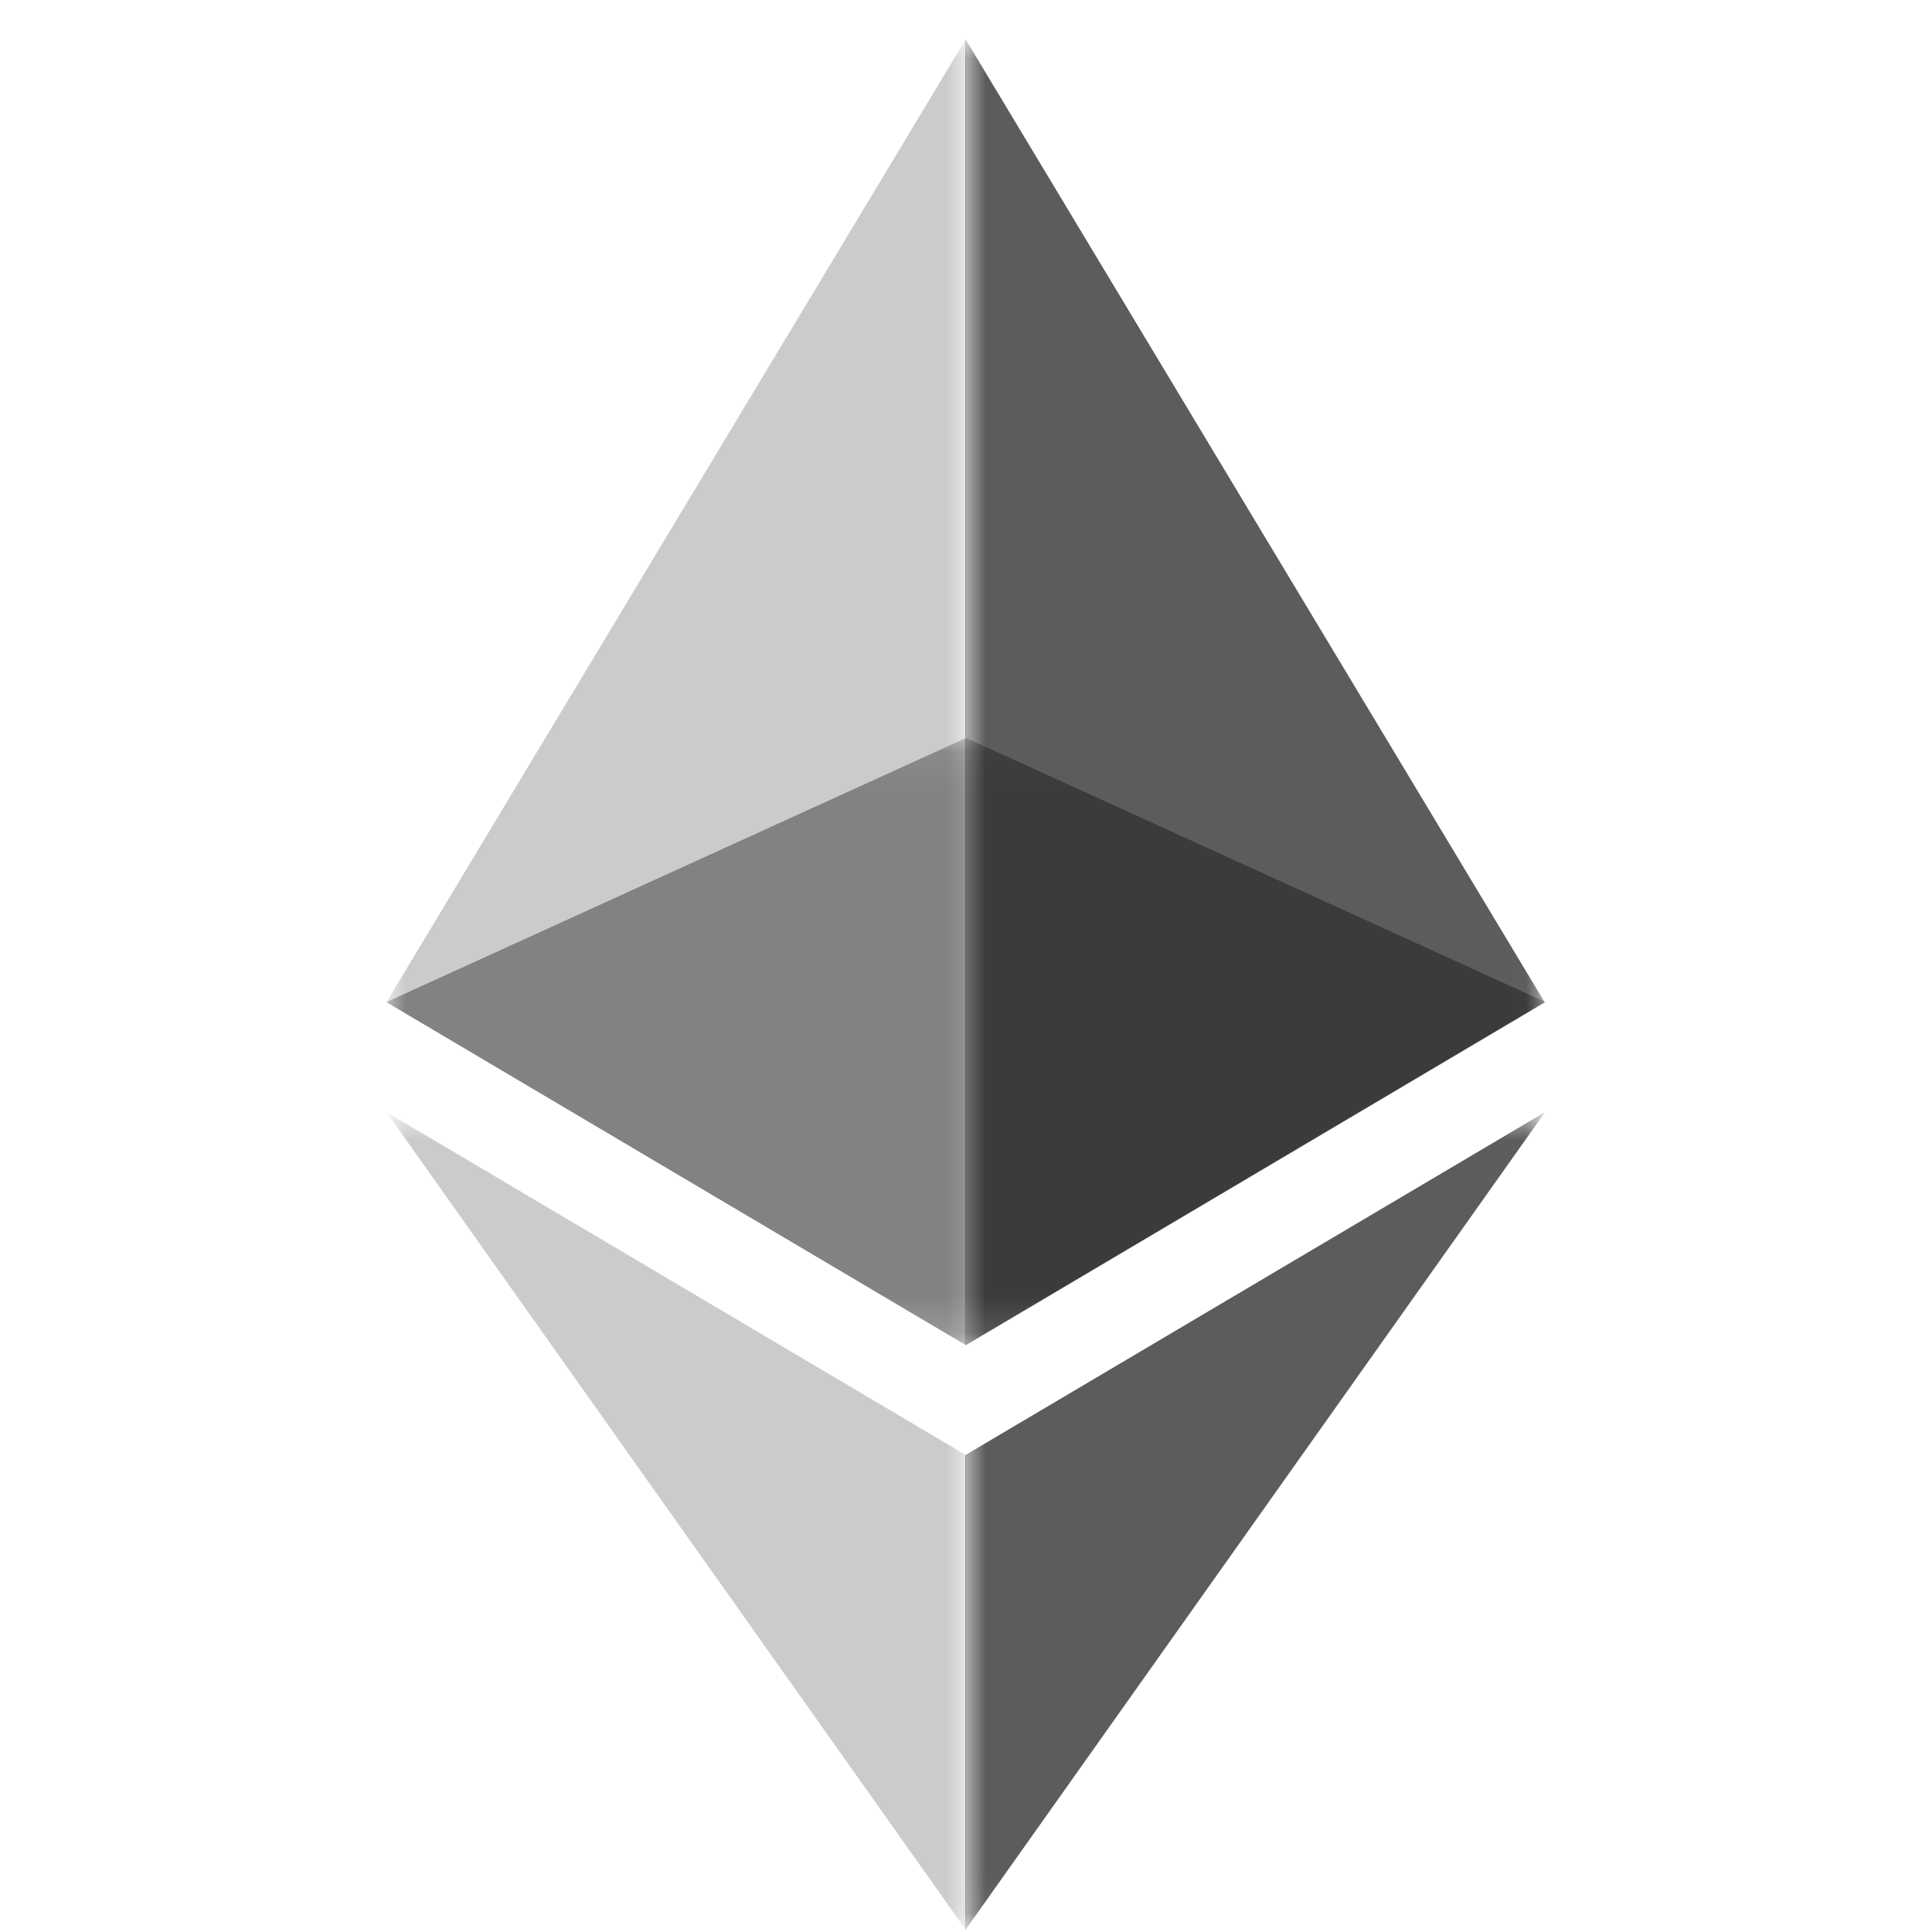 <svg width="50" height="50" viewBox="0 0 50 50" fill="none" xmlns="http://www.w3.org/2000/svg">
<g opacity="0.6">
<mask id="mask0_3238_1007" style="mask-type:luminance" maskUnits="userSpaceOnUse" x="10" y="19" width="30" height="16">
<g opacity="0.6">
<path d="M10 19.098H40V34.814H10V19.098Z" fill="white"/>
</g>
</mask>
<g mask="url(#mask0_3238_1007)">
<path d="M25.003 19.098L10 25.934L25.003 34.814L40 25.934L25.003 19.098Z" fill="black"/>
</g>
</g>
<g opacity="0.45">
<mask id="mask1_3238_1007" style="mask-type:luminance" maskUnits="userSpaceOnUse" x="10" y="1" width="16" height="34">
<g opacity="0.45">
<path d="M10 1H25.003V34.818H10V1Z" fill="white"/>
</g>
</mask>
<g mask="url(#mask1_3238_1007)">
<path d="M10 25.938L25.003 34.818V1L10 25.938Z" fill="black"/>
</g>
</g>
<g opacity="0.8">
<mask id="mask2_3238_1007" style="mask-type:luminance" maskUnits="userSpaceOnUse" x="24" y="1" width="16" height="34">
<g opacity="0.8">
<path d="M24.979 1H39.981V34.818H24.979V1Z" fill="white"/>
</g>
</mask>
<g mask="url(#mask2_3238_1007)">
<path d="M24.979 1V34.818L39.976 25.938L24.979 1Z" fill="black"/>
</g>
</g>
<g opacity="0.45">
<mask id="mask3_3238_1007" style="mask-type:luminance" maskUnits="userSpaceOnUse" x="10" y="28" width="16" height="22">
<g opacity="0.45">
<path d="M10 28.78H25.003V49.955H10V28.78Z" fill="white"/>
</g>
</mask>
<g mask="url(#mask3_3238_1007)">
<path d="M10 28.78L25.003 49.955V37.66L10 28.78Z" fill="black"/>
</g>
</g>
<g opacity="0.8">
<mask id="mask4_3238_1007" style="mask-type:luminance" maskUnits="userSpaceOnUse" x="24" y="28" width="16" height="22">
<g opacity="0.8">
<path d="M24.979 28.78H39.987V49.955H24.979V28.78Z" fill="white"/>
</g>
</mask>
<g mask="url(#mask4_3238_1007)">
<path d="M24.979 37.66V49.955L39.987 28.78L24.979 37.66Z" fill="black"/>
</g>
</g>
</svg>
